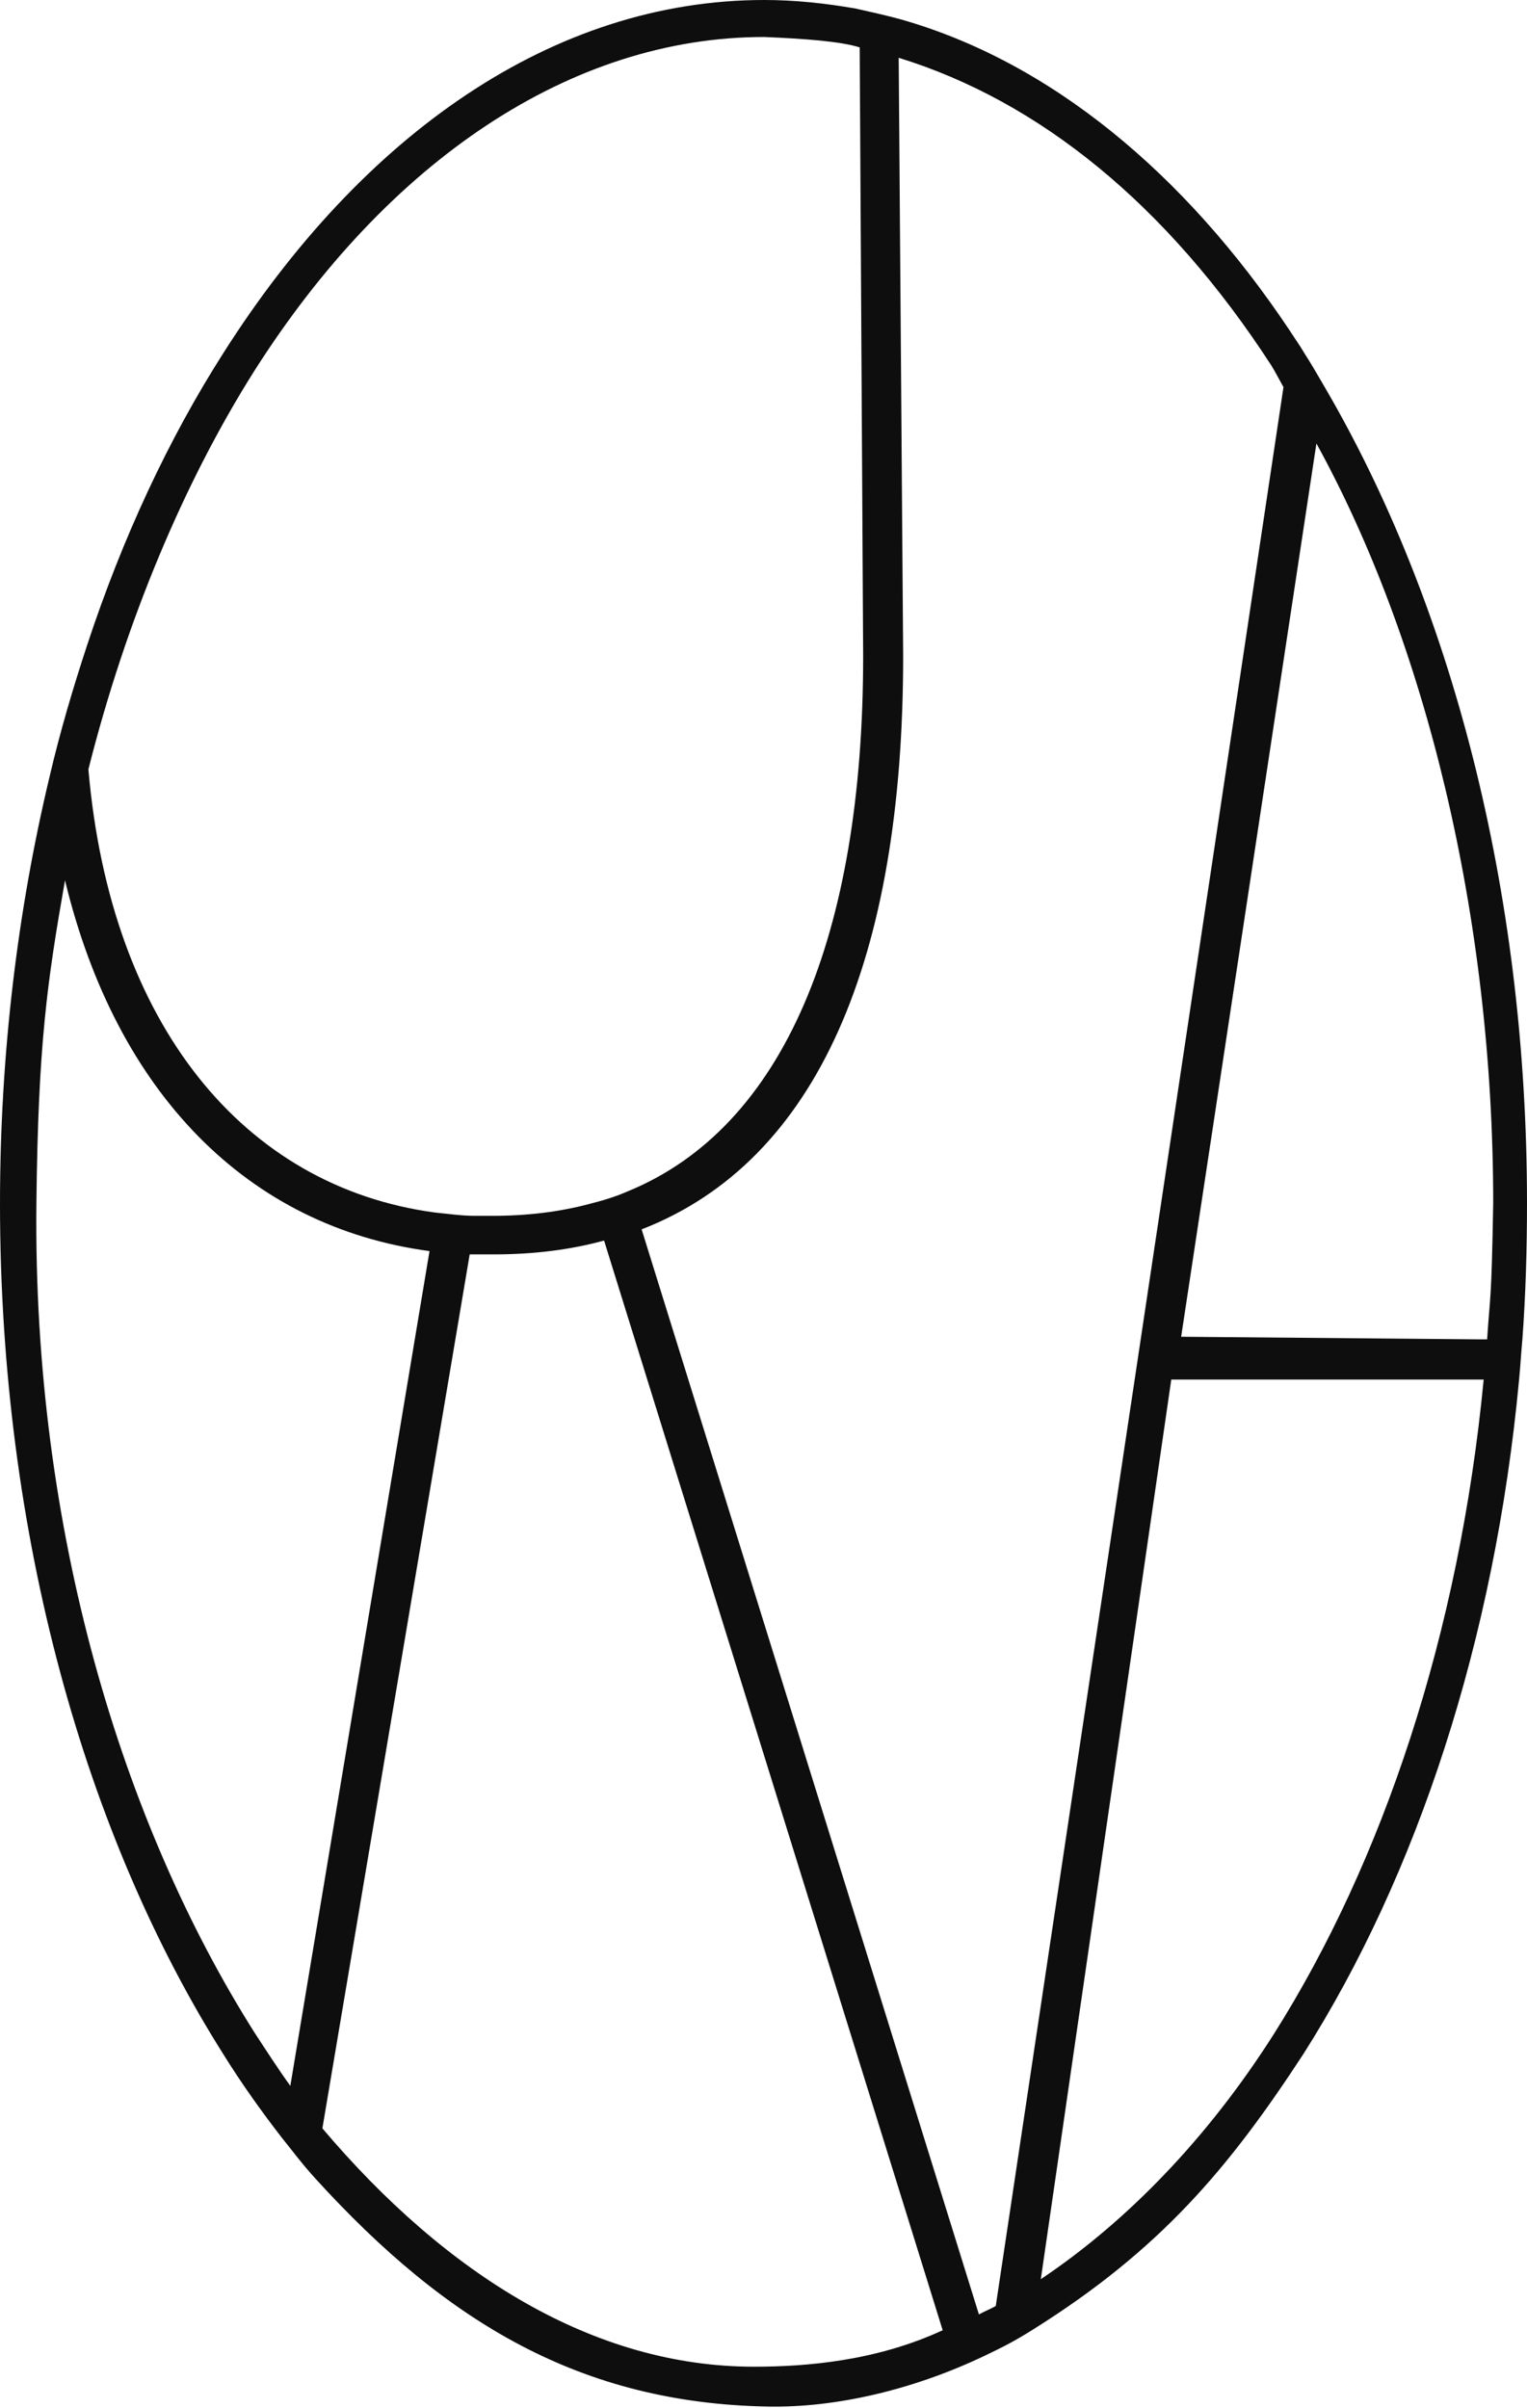 <?xml version="1.0" encoding="UTF-8"?> <svg xmlns="http://www.w3.org/2000/svg" width="881" height="1389" viewBox="0 0 881 1389" fill="none"><path d="M763.939 222.72C760.138 216.259 756.718 210.178 752.537 203.717C749.876 199.156 746.836 194.975 744.175 190.795C683.364 99.578 605.45 35.346 519.174 11.022C510.813 8.742 502.071 6.841 493.71 4.941C476.226 1.9 458.743 0 440.88 0C318.878 0 208.658 77.914 128.843 203.717C97.298 253.126 70.693 310.136 50.169 372.468C42.188 396.792 34.586 422.257 28.505 448.481C10.262 524.875 0 607.73 0 694.386C0 885.941 49.409 1059.25 128.843 1185.06C139.485 1202.16 150.887 1218.12 162.67 1233.32C169.131 1241.31 174.033 1248.08 182.053 1256.89C258 1340.34 335.5 1386.34 443 1388.34C482.393 1389.07 526.899 1378.64 567.935 1359.1C579.169 1353.75 585.404 1350.53 595.948 1343.92C669.5 1297.84 709 1250.84 752.157 1184.68C817.528 1081.68 862.377 946.372 876.439 795.865C877.199 788.263 877.579 780.662 878.34 772.68C880.24 746.836 881 720.611 881 694.006C881 512.333 836.532 346.623 763.939 222.72ZM146.5 214.341C223.654 92.719 329.52 21.339 440.88 21.339C464.5 22.341 484.79 23.841 496 27.341L498 378.549C498 538.938 452.456 650.474 362 687.341C355.159 690.382 347.557 692.662 339.956 694.562C322.853 699.123 304.23 701.404 284.086 701.404C263.942 701.404 277.625 701.404 274.204 701.404C266.223 701.404 258.621 700.263 251.02 699.503C140.42 684.681 63.693 590.841 51 443.841C72.664 357.945 106.213 278.193 146.5 214.341ZM167.5 1203.34C160.659 1193.84 153.461 1182.72 147 1172.84C70.226 1051.6 18.96 882.129 21 694.386C22 602.341 27.238 566.372 37.5 507.841C67.145 630.603 142.906 707.689 247.805 721.751L167.5 1203.34ZM435 1365.34C343 1365.34 258 1312.84 186 1227.84L270.989 723.651C275.55 723.651 280.491 723.651 285.052 723.651C307.856 723.651 329.14 720.991 348.523 715.67L543.879 1344.3C506 1361.84 466 1365.34 435 1365.34ZM574.5 1330.34C571.84 1331.86 567.443 1333.66 564.783 1335.18L370.187 709.209C472.046 669.682 521.075 552.62 521.075 378.549L518.5 33.341C599.835 58.426 673.5 118.341 733.5 210.841C735.4 213.882 738.6 219.92 740.5 223.341L574.5 1330.34ZM735 1173.34C696.613 1233.77 649.909 1281.78 600.5 1314.84L675.763 795.865H856C841.937 942.571 797.711 1074.14 735 1173.34ZM855.535 772.68L681.464 771.16L759.5 255.841C822 369.341 861.5 527.916 861.5 694.006C860.5 753.341 859.641 746.85 858 772.68H855.535Z" fill="#0E0E0E"></path></svg> 